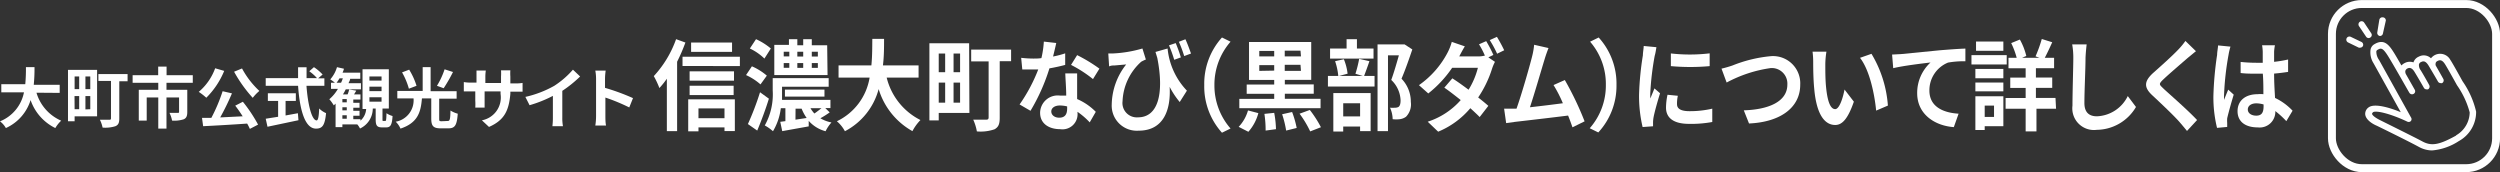 <svg id="レイヤー_1" data-name="レイヤー 1" xmlns="http://www.w3.org/2000/svg" viewBox="0 0 268.05 18.45"><rect x="0" y="0" width="268.05" height="18.45" fill="#333333" stroke="none"/><defs><style>.cls-1{fill:#fff;}.cls-2{fill:none;stroke:#fff;stroke-linecap:round;stroke-linejoin:round;stroke-width:0.85px;}</style></defs><path class="cls-1" d="M10.42,11.74a4.72,4.72,0,0,0,2.65,3,3.42,3.42,0,0,0-.63.79,5.25,5.25,0,0,1-2.65-3,4.87,4.87,0,0,1-2.65,3,2.37,2.37,0,0,0-.63-.72,4.22,4.22,0,0,0,2.57-3.11H6.65v-.87H9.22A17.89,17.89,0,0,0,9.29,9h.92a17.92,17.92,0,0,1-.08,1.89h2.78v.87Z" transform="translate(-6.51 -1.8)"/><path class="cls-1" d="M16.92,14.27H14.51v.53H13.8V9.29h3.12ZM14.51,10v1.36H15V10Zm0,3.51H15V12.1h-.5ZM16.19,10h-.52v1.36h.52Zm0,3.51V12.1h-.52v1.43Zm4-3H19.3v4c0,.46-.1.68-.41.82a3.58,3.58,0,0,1-1.38.15,3.35,3.35,0,0,0-.29-.84c.41,0,.89,0,1,0s.19,0,.19-.16v-4H17.06V9.74h3.13Z" transform="translate(-6.51 -1.8)"/><path class="cls-1" d="M24.36,10.68v.75h2.23v2.39c0,.4-.09.64-.38.77a3.3,3.3,0,0,1-1.25.14,3.25,3.25,0,0,0-.28-.83c.35,0,.77,0,.88,0s.15,0,.15-.11V12.25H24.36v3.34h-.88V12.25H22.24v2.48h-.85v-3.3h2.09v-.75H20.73V9.86h2.74V8.94h.9v.92h2.81v.82Z" transform="translate(-6.51 -1.8)"/><path class="cls-1" d="M30.55,9.4a8.74,8.74,0,0,1-1.92,2.88,6.46,6.46,0,0,0-.81-.63,6,6,0,0,0,1.76-2.53Zm2,3.31a15.73,15.73,0,0,1,1.63,2.45l-.88.46a5.14,5.14,0,0,0-.29-.57c-1.69.12-3.48.22-4.72.28l-.12-.89,1,0a18.15,18.15,0,0,0,1.21-2.86l1,.23a26.9,26.9,0,0,1-1.26,2.58l2.41-.12c-.25-.39-.53-.8-.8-1.14Zm-.09-3.57a9.24,9.24,0,0,0,1.86,2.41,4.51,4.51,0,0,0-.71.74,14.49,14.49,0,0,1-2-2.8Z" transform="translate(-6.51 -1.8)"/><path class="cls-1" d="M39.37,11c.15,2.07.58,3.71,1.09,3.71.15,0,.24-.38.27-1.28a2.36,2.36,0,0,0,.74.5c-.13,1.34-.41,1.66-1.08,1.66-1.21,0-1.75-2.09-1.92-4.59H35v-.82h3.47c0-.38,0-.78,0-1.17h.91c0,.39,0,.79,0,1.17h1.12a4.64,4.64,0,0,0-.83-.74L40.17,9a5,5,0,0,1,.93.79l-.48.41h.67V11Zm-2.24,3.18,1.32-.24.06.75-3.32.7L35,14.53l1.33-.21v-1.7H35.23V11.8h3v.82H37.13Z" transform="translate(-6.51 -1.8)"/><path class="cls-1" d="M47.81,14.77c.1,0,.12-.1.14-.83a2.28,2.28,0,0,0,.65.3c-.06,1-.24,1.22-.7,1.22h-.41c-.58,0-.7-.22-.7-.88V13.44h-.31a2.37,2.37,0,0,1-1.37,2.14,2.08,2.08,0,0,0-.29-.44h-1.6v.29h-.73V12.91l-.19.19a4.26,4.26,0,0,0-.48-.66,4.23,4.23,0,0,0,.92-1.11H42v-.66h.42a5.47,5.47,0,0,0-.5-.36A3.36,3.36,0,0,0,42.64,9l.75.17a2.6,2.6,0,0,1-.15.42h1.9v.66H44.05c0,.16-.11.31-.17.47h1.33v.66H43.58a4.68,4.68,0,0,1-.3.54h.5a3.23,3.23,0,0,0,.17-.53l.76.13c-.08.14-.16.28-.24.4h.69v.55h-.77v.35h.67v.53h-.67v.33h.67v.53h-.67v.37h.77v.16a1.83,1.83,0,0,0,.61-1.25h-.39V9.23H48.2v4.21h-.68v1.12c0,.19,0,.21.1.21Zm-4.73-4.1c.07-.15.13-.31.19-.47h-.36a4.25,4.25,0,0,1-.31.47Zm.61,1.75h-.47v.35h.47Zm0,.88h-.47v.33h.47Zm-.47,1.23h.47v-.37h-.47Zm2.9-4.09h1.3V10h-1.3Zm0,1.13h1.3v-.48h-1.3Zm0,1.13h1.3v-.47h-1.3Z" transform="translate(-6.51 -1.8)"/><path class="cls-1" d="M54.52,14.77c.22,0,.27-.16.29-1.12a2.84,2.84,0,0,0,.78.34c-.09,1.24-.3,1.57-1,1.57h-.84c-.8,0-1-.27-1-1.07V12.35h-1c-.12,1.48-.44,2.62-2.3,3.24a2.33,2.33,0,0,0-.51-.74,2.33,2.33,0,0,0,1.91-2.5H49.11v-.8h2.72V9h.85v2.58h2.79v.8H53.6v2.13c0,.25,0,.29.27.29Zm-4.17-3.46a7.71,7.71,0,0,0-.73-1.75l.76-.29A7.38,7.38,0,0,1,51.17,11Zm4.73-1.79a16.4,16.4,0,0,1-1,1.74L53.36,11a8.4,8.4,0,0,0,.82-1.77Z" transform="translate(-6.51 -1.8)"/><path class="cls-1" d="M58.94,15.41l-.76-.71a2.49,2.49,0,0,0,2-2.83V11.6H58.47v1c0,.31,0,.6,0,.74h-1a6.1,6.1,0,0,0,0-.74v-1H57c-.35,0-.61,0-.76,0v-1a4.85,4.85,0,0,0,.76.06h.6V10c0-.2,0-.42,0-.64h1a4.47,4.47,0,0,0-.05.64v.7h1.68V10a5,5,0,0,0,0-.66h1a4.67,4.67,0,0,0,0,.66v.74h.53a3.92,3.92,0,0,0,.78-.05v.94l-.78,0h-.53v.24C61.07,13.59,60.65,14.66,58.94,15.41Z" transform="translate(-6.51 -1.8)"/><path class="cls-1" d="M65.94,11a9.45,9.45,0,0,0,2-1.73l.77.73a12.85,12.85,0,0,1-1.91,1.54v2.86a4.82,4.82,0,0,0,.07.93H65.74a7.63,7.63,0,0,0,.05-.93V12.08a13.34,13.34,0,0,1-2.5,1l-.45-.89A11.32,11.32,0,0,0,65.94,11Z" transform="translate(-6.51 -1.8)"/><path class="cls-1" d="M70.42,10.22a4.8,4.8,0,0,0-.08-.85h1.11a7.12,7.12,0,0,0-.07.85v1a23.34,23.34,0,0,1,3,1.1l-.4,1a20.31,20.31,0,0,0-2.56-1.06v2c0,.2,0,.7.07,1H70.34a6.61,6.61,0,0,0,.08-1Z" transform="translate(-6.51 -1.8)"/><path class="cls-1" d="M80,6.36a19.4,19.4,0,0,1-.89,2.06v7.44h-1.1V10.24a8.54,8.54,0,0,1-.8,1,9.21,9.21,0,0,0-.6-1.28A11.47,11.47,0,0,0,79,6Zm5.84,1.52v1H79.69v-1ZM80.3,12.45h5v3.4H84.19v-.39H81.4v.42H80.3Zm4.91-2H80.45v-1h4.76Zm-4.76.54h4.72v1H80.45ZM85,7.36H80.61v-1H85ZM81.4,13.42v1.05h2.79V13.42Z" transform="translate(-6.51 -1.8)"/><path class="cls-1" d="M88.05,10.85a6.18,6.18,0,0,0-1.55-1l.63-.94a6.36,6.36,0,0,1,1.6,1Zm.9,1.53c-.35,1.14-.81,2.37-1.25,3.42l-1-.7A29.63,29.63,0,0,0,88,11.69Zm-.48-4.3A5.81,5.81,0,0,0,86.91,7L87.57,6a6.92,6.92,0,0,1,1.59,1Zm7,5.77a9.54,9.54,0,0,1-1,.63,3.73,3.73,0,0,0,1.19.45,4,4,0,0,0-.63.94,3.64,3.64,0,0,1-1.81-1.11l0,.59-2.84.51-.21-1,.55-.07V13.4h-.49a6.35,6.35,0,0,1-.84,2.47,4.83,4.83,0,0,0-.88-.62,6.86,6.86,0,0,0,.85-3.75V10.18h6v.92h-5v.41c0,.31,0,.65,0,1h5.19v.88H95Zm-.23-4H89.53V6.61H91.1V6H92v.65h.63V6h.92v.65H95.2Zm-4.7-2h.6V7.35h-.6Zm0,1.22h.6V8.56h-.6Zm.13,3.09v-.75h4.24v.75Zm1.13,2.47L93,14.45a4.72,4.72,0,0,1-.54-1h-.65ZM92,7.35v.51h.63V7.35Zm0,1.21v.52h.63V8.56Zm1.41,4.84a3,3,0,0,0,.42.57c.25-.17.53-.39.76-.57Zm.79-6.05h-.65v.51h.65Zm0,1.21h-.65v.52h.65Z" transform="translate(-6.51 -1.8)"/><path class="cls-1" d="M101.58,10.12a6.94,6.94,0,0,0,3.62,4.55,5.17,5.17,0,0,0-.86,1.19,7.71,7.71,0,0,1-3.62-4.51,7.17,7.17,0,0,1-3.62,4.52,3.66,3.66,0,0,0-.86-1.07,6.31,6.31,0,0,0,3.51-4.68H96.42V8.81h3.52c.1-1,.09-2,.1-2.84h1.26c0,.87,0,1.85-.12,2.84H105v1.31Z" transform="translate(-6.51 -1.8)"/><path class="cls-1" d="M110.45,13.91h-3.29v.8h-1V6.44h4.26Zm-3.29-6.37v2h.69v-2Zm0,5.27h.69V10.66h-.69Zm2.29-5.27h-.7v2h.7Zm0,5.27V10.66h-.7v2.15Zm5.47-4.45H113.7v6.06c0,.7-.14,1-.55,1.24a4.55,4.55,0,0,1-1.9.23,5.25,5.25,0,0,0-.39-1.26c.56,0,1.22,0,1.4,0s.25-.07.25-.25v-6h-1.87V7.12h4.28Z" transform="translate(-6.51 -1.8)"/><path class="cls-1" d="M119.42,7.86a9.78,9.78,0,0,0,1.3-.34l0,1.24c-.45.12-1.05.26-1.69.37A20.77,20.77,0,0,1,117,13.68L115.83,13a17.49,17.49,0,0,0,2-3.75h-.5c-.4,0-.8,0-1.21,0L116,8a12,12,0,0,0,1.29.08c.29,0,.58,0,.88-.05a10.23,10.23,0,0,0,.26-1.77l1.33.15C119.69,6.75,119.56,7.29,119.42,7.86ZM122,11.07c0,.31,0,.82,0,1.35a6.29,6.29,0,0,1,2,1.37l-.65,1.13a8.09,8.09,0,0,0-1.31-1.13v.1a1.62,1.62,0,0,1-1.86,1.76c-1.2,0-2.15-.59-2.15-1.76a1.89,1.89,0,0,1,2.14-1.84c.23,0,.44,0,.66,0,0-.78-.08-1.73-.1-2.38H122C122,10.16,122,10.61,122,11.07Zm-1.94,3.35c.67,0,.87-.4.87-1v-.21a3.33,3.33,0,0,0-.78-.1c-.56,0-.92.27-.92.64S119.56,14.42,120.09,14.42Zm1.28-5.65L122,7.71a16.81,16.81,0,0,1,2.39,1.45l-.69,1.12A13.57,13.57,0,0,0,121.37,8.77Z" transform="translate(-6.51 -1.8)"/><path class="cls-1" d="M125.88,7.53A13.42,13.42,0,0,0,129,7l.37,1.18a4.51,4.51,0,0,0-.5.24,6,6,0,0,0-2,4.23,1.54,1.54,0,0,0,1.66,1.73c2.13,0,2.82-2.5,2.07-6.35-.06-.21-.13-.43-.2-.66L131.7,7a7.58,7.58,0,0,0,2.07,4.52L133,12.74a8.87,8.87,0,0,1-1.08-1.63c.14,2.42-.62,4.7-3.32,4.7A2.69,2.69,0,0,1,125.71,13a7.1,7.1,0,0,1,1.55-4.29L126,8.82c-.2,0-.35,0-.57.1l-.09-1.39Zm7.25.42-.72.26a15,15,0,0,0-.56-1.55l.72-.24C132.75,6.85,133,7.51,133.13,8Zm1.08-.41-.73.27a13.83,13.83,0,0,0-.57-1.53l.7-.27C133.82,6.45,134.06,7.12,134.21,7.54Z" transform="translate(-6.51 -1.8)"/><path class="cls-1" d="M137.53,5.82l.92.45a7,7,0,0,0-1.73,4.65,7,7,0,0,0,1.73,4.66l-.92.45a7.4,7.4,0,0,1-1.9-5.11A7.39,7.39,0,0,1,137.53,5.82Z" transform="translate(-6.51 -1.8)"/><path class="cls-1" d="M139.32,15.4a4.23,4.23,0,0,0,1-1.76l1.11.29a4.89,4.89,0,0,1-1.07,2Zm8.78-2h-8.71v-1h3.74v-.54h-2.95v-1h2.95v-.49h-2.7V6.3h6.67v4.06h-2.83v.49h3.1v1h-3.1v.54h3.83Zm-6.57-5.55h1.6V7.26h-1.6Zm1.6,1.52V8.78h-1.6V9.4Zm0,4.53a10.59,10.59,0,0,1,.19,1.75l-1.11.15a11.78,11.78,0,0,0-.13-1.79Zm1.92-.09a10.24,10.24,0,0,1,.49,1.71l-1.13.28a10.81,10.81,0,0,0-.43-1.75Zm.9-6.58h-1.69v.62H146Zm0,1.52h-1.69V9.4H146Zm1,4.84a11.94,11.94,0,0,1,1.19,1.85l-1.15.45a11.08,11.08,0,0,0-1.14-1.9Z" transform="translate(-6.51 -1.8)"/><path class="cls-1" d="M153.34,8.36c-.2.59-.41,1.16-.57,1.58h1.12v1.14h-5V9.94H150a7,7,0,0,0-.34-1.58l.94-.21A6,6,0,0,1,151,9.7l-.91.24h2.53l-.78-.23a12.9,12.9,0,0,0,.4-1.6Zm.44-.28h-4.66V7h1.77V6H152V7h1.78Zm-4.31,3.7h4v4.08h-1.13v-.49h-1.81v.53h-1.06Zm1.06,1.09v1.41h1.81V12.87Zm7.41-5.77c-.34,1-.77,2.24-1.16,3.14a3.56,3.56,0,0,1,1,2.49,1.9,1.9,0,0,1-.52,1.59,1.48,1.48,0,0,1-.66.26,3.23,3.23,0,0,1-.77,0,3.09,3.09,0,0,0-.28-1.23,5.12,5.12,0,0,0,.54,0,.83.83,0,0,0,.36-.08c.17-.12.23-.36.23-.73a3.17,3.17,0,0,0-1-2.17c.28-.75.59-1.84.82-2.64h-1.17v8.13h-1.12V6.56h2.73l.17,0Z" transform="translate(-6.51 -1.8)"/><path class="cls-1" d="M166.63,7.69l-.54.26.71.48a4.82,4.82,0,0,0-.32.76A11.82,11.82,0,0,1,165,12.25c.42.33.8.64,1.09.9l-.93,1.2c-.26-.27-.62-.6-1-.95a9,9,0,0,1-3.45,2.52l-1.12-1.07a8,8,0,0,0,3.54-2.32c-.63-.5-1.27-1-1.76-1.33l.86-1c.51.32,1.12.76,1.74,1.22a8.29,8.29,0,0,0,1-2.35h-2.76a12.35,12.35,0,0,1-2.56,2.75l-1-.89a9.78,9.78,0,0,0,3.09-3.53,5.71,5.71,0,0,0,.43-1.11l1.4.48c-.23.37-.48.85-.6,1.08h2a2.91,2.91,0,0,0,.75-.09,9.16,9.16,0,0,0-.63-1.21l.77-.34A13.42,13.42,0,0,1,166.63,7.69Zm1.16-.5-.76.37a11.41,11.41,0,0,0-.79-1.46l.77-.35A16,16,0,0,1,167.79,7.19Z" transform="translate(-6.51 -1.8)"/><path class="cls-1" d="M172.13,8.13c-.31,1-1.1,3.74-1.58,5.17,1.18-.13,2.55-.3,3.53-.43a13.74,13.74,0,0,0-1-1.95l1.21-.54a33.16,33.16,0,0,1,2.12,4.43l-1.3.64c-.13-.37-.28-.8-.47-1.26-1.57.2-4.5.54-5.72.68L168,15l-.22-1.55c.33,0,.75,0,1.07,0h.26c.56-1.57,1.39-4.48,1.67-5.59A7.91,7.91,0,0,0,171,6.6l1.54.35C172.42,7.27,172.27,7.66,172.13,8.13Z" transform="translate(-6.51 -1.8)"/><path class="cls-1" d="M177.88,16l-.92-.45a6.93,6.93,0,0,0,1.73-4.66A6.92,6.92,0,0,0,177,6.27l.92-.45a7.35,7.35,0,0,1,1.91,5.1A7.35,7.35,0,0,1,177.88,16Z" transform="translate(-6.51 -1.8)"/><path class="cls-1" d="M183.93,7.77a30,30,0,0,0-.47,3.9,5.43,5.43,0,0,0,0,.69l.44-1.08.6.52c-.27.88-.59,2-.7,2.6a3.5,3.5,0,0,0-.05.5c0,.12,0,.29,0,.44l-1.12.08a14.45,14.45,0,0,1-.38-3.47,31.85,31.85,0,0,1,.41-4.22c0-.29.08-.7.09-1l1.36.13C184.09,7,184,7.58,183.93,7.77Zm2.39,5.2c0,.46.36.75,1.35.75a10.53,10.53,0,0,0,2.43-.27l0,1.43a12.35,12.35,0,0,1-2.5.2c-1.66,0-2.46-.65-2.46-1.74a6.72,6.72,0,0,1,.16-1.38l1.11.11A3.8,3.8,0,0,0,186.32,13Zm3.5-5.45V8.89a23.12,23.12,0,0,1-4.16,0V7.53A18.06,18.06,0,0,0,189.82,7.52Z" transform="translate(-6.51 -1.8)"/><path class="cls-1" d="M192.27,8.82a14.6,14.6,0,0,1,4.14-1,2.92,2.92,0,0,1,3.12,3.07c0,2.42-2.09,4-5.49,4.15l-.56-1.41c2.62-.08,4.67-.91,4.67-2.76a1.67,1.67,0,0,0-1.79-1.77,14.1,14.1,0,0,0-4.72,1.55l-.55-1.49A12.09,12.09,0,0,0,192.27,8.82Z" transform="translate(-6.51 -1.8)"/><path class="cls-1" d="M202.22,8.66c0,.69,0,1.49.06,2.25.13,1.54.42,2.59,1,2.59.46,0,.84-1.25,1-2.1l1,1.3c-.64,1.85-1.25,2.5-2,2.5-1.06,0-2-1-2.25-3.9-.1-1-.11-2.23-.11-2.87a8.29,8.29,0,0,0-.07-1.09l1.49,0A9.23,9.23,0,0,0,202.22,8.66Zm6.71,4.46-1.26.54C207.51,12,207,9.36,205.94,8l1.23-.43A12.48,12.48,0,0,1,208.93,13.12Z" transform="translate(-6.51 -1.8)"/><path class="cls-1" d="M210.34,7.6l4.16-.41c1-.08,2.06-.16,2.74-.18V8.37a9.65,9.65,0,0,0-1.86.14,3.2,3.2,0,0,0-2,3c0,1.74,1.49,2.38,3.13,2.48L216,15.43c-2-.14-3.93-1.35-3.93-3.64a4.42,4.42,0,0,1,1.43-3.29c-.91.11-2.88.34-4,.61l-.12-1.46Z" transform="translate(-6.51 -1.8)"/><path class="cls-1" d="M221.67,8.71h-3.78v-1h3.78Zm-.36,6.62h-2v.41h-1V12.12h3Zm-3-6.14h3v1h-3Zm0,1.46h3v.94h-3Zm3-3.4h-2.93v-1h2.93Zm-2,5.87v1.22h1V13.12Zm7.65.34h-2.1v2.43H223.7V13.46h-2.15V12.31h2.15V11.23h-1.65V10.12h1.65v-1h-1.84V8h.88a8.45,8.45,0,0,0-.59-1.58l.93-.38a6.88,6.88,0,0,1,.69,1.76l-.46.2h1.88l-.43-.16a14.15,14.15,0,0,0,.67-1.86l1.12.35c-.27.6-.56,1.22-.8,1.67h1V9.11h-1.95v1h1.75v1.11h-1.75v1.08h2.1Z" transform="translate(-6.51 -1.8)"/><path class="cls-1" d="M230.12,8c0,1.15-.12,3.53-.12,4.85,0,1.07.58,1.42,1.34,1.42a3.85,3.85,0,0,0,3.31-2.17l.88,1.17a4.94,4.94,0,0,1-4.2,2.45,2.32,2.32,0,0,1-2.61-2.59c0-1.42.09-4.22.09-5.13a8.14,8.14,0,0,0-.12-1.44l1.55,0C230.19,7,230.14,7.52,230.12,8Z" transform="translate(-6.51 -1.8)"/><path class="cls-1" d="M241.09,8c-.63.55-1.91,1.64-2.56,2.25s-.5.6,0,1.1c.73.67,2.57,2.27,3.55,3.32L241,15.84c-.27-.33-.55-.67-.84-1-.59-.67-2-2-2.89-2.83s-.89-1.47.07-2.36c.77-.68,2.09-1.86,2.74-2.55a7.59,7.59,0,0,0,.75-.91l1.13,1.1C241.63,7.55,241.31,7.83,241.09,8Z" transform="translate(-6.51 -1.8)"/><path class="cls-1" d="M245.45,7.7a30.3,30.3,0,0,0-.47,4.12,5.32,5.32,0,0,0,0,.69c.13-.37.29-.73.44-1.1l.59.54c-.27.87-.58,2-.7,2.53a3.13,3.13,0,0,0,0,.5c0,.1,0,.28,0,.43l-1.09.1a13.83,13.83,0,0,1-.39-3.4,36.12,36.12,0,0,1,.4-4.44c0-.3.09-.7.1-1l1.33.13A7,7,0,0,0,245.45,7.7Zm4.89-.37c0,.23,0,.63,0,1.1a13,13,0,0,0,1.5-.25V9.51c-.47.07-1,.14-1.5.18,0,1,.06,1.88.1,2.61a6.26,6.26,0,0,1,1.88,1.37l-.67,1.12a9.57,9.57,0,0,0-1.18-1.08,1.68,1.68,0,0,1-1.88,1.75c-1.34,0-2.17-.62-2.17-1.74s.83-1.82,2.15-1.82a3.05,3.05,0,0,1,.62,0c0-.66,0-1.44-.06-2.2-.24,0-.47,0-.69,0-.57,0-1.12,0-1.69-.07V8.44a15.53,15.53,0,0,0,1.69.09h.68c0-.52,0-1,0-1.18a4.73,4.73,0,0,0-.07-.7h1.38A5,5,0,0,0,250.34,7.33Zm-1.92,6.87c.59,0,.79-.34.79-1V13a2.88,2.88,0,0,0-.77-.12c-.55,0-.92.26-.92.66S247.91,14.2,248.42,14.2Z" transform="translate(-6.51 -1.8)"/><rect class="cls-2" x="250.03" y="0.43" width="17.6" height="17.6" rx="3.2"/><path class="cls-1" d="M260,4.23a.33.33,0,0,0-.46-.1.34.34,0,0,0-.1.47l.76,1.13a.32.32,0,0,0,.46.09.32.32,0,0,0,.09-.46Z" transform="translate(-6.51 -1.8)"/><path class="cls-1" d="M262,3.66a.33.33,0,0,0-.38.27l-.22,1.35a.34.34,0,0,0,.28.38h0a.33.33,0,0,0,.33-.28L262.32,4A.33.33,0,0,0,262,3.66Z" transform="translate(-6.51 -1.8)"/><path class="cls-1" d="M259.71,6.3l-1.15-.55a.33.33,0,0,0-.29.6l1.15.56a.4.4,0,0,0,.15,0,.34.34,0,0,0,.3-.19A.34.34,0,0,0,259.71,6.3Z" transform="translate(-6.51 -1.8)"/><path class="cls-1" d="M272,13.77a9.36,9.36,0,0,0-1.45-3.25c-.14-.25-1.1-2-1.31-2.29a1.24,1.24,0,0,0-2.08-.18,1.11,1.11,0,0,0-1.3-.18,1,1,0,0,0-.58.62v0a1.17,1.17,0,0,0-.92.06,1.22,1.22,0,0,0-.37.27c-.37-.65-.7-1.22-.88-1.49-.56-.89-1.09-1.33-2-.8a.84.84,0,0,0-.43.59A2.17,2.17,0,0,0,261,8.58l2.92,5.25c-1.15-.48-2.85-1-3.47-.5a.84.84,0,0,0-.34.75c.07.56.75,1,1.26,1.21h0s3.4,1.66,4.49,2.26a3,3,0,0,0,1.41.38,6.16,6.16,0,0,0,2.87-1A3.56,3.56,0,0,0,272,13.77Zm-2.12,2.55c-1.8,1-2.64,1.18-3.63.65s-4.38-2.2-4.53-2.28c-.81-.4-.88-.65-.88-.69s.06-.12.1-.16c.27-.23,1.82.12,3.68,1a.32.32,0,0,0,.39-.07.32.32,0,0,0,0-.39l-3.41-6.14v0a1.54,1.54,0,0,1-.3-.93.24.24,0,0,1,.12-.16c.34-.19.52-.3,1.09.59s2.31,4,2.33,4a.33.33,0,0,0,.45.13.32.32,0,0,0,.13-.45l-.92-1.62a.6.6,0,0,1-.09-.4.44.44,0,0,1,.21-.25c.18-.09.46-.16.77.35.13.21.55.91,1,1.7a.32.32,0,0,0,.29.18.42.42,0,0,0,.16,0,.34.34,0,0,0,.13-.46c-.1-.19-.73-1.32-1-1.72a.92.92,0,0,1-.1-.49.38.38,0,0,1,.23-.26c.21-.1.46-.17.8.38,0,0,.69,1.15,1,1.7a.33.33,0,0,0,.29.18.3.3,0,0,0,.16,0,.33.33,0,0,0,.13-.45c-.09-.16-.45-.81-.81-1.43a.44.44,0,0,1,0-.28s0-.12.21-.22.46-.16.79.36c.14.21.84,1.45,1.28,2.25v0a9.21,9.21,0,0,1,1.36,2.91A2.88,2.88,0,0,1,269.83,16.32Z" transform="translate(-6.51 -1.8)"/></svg>